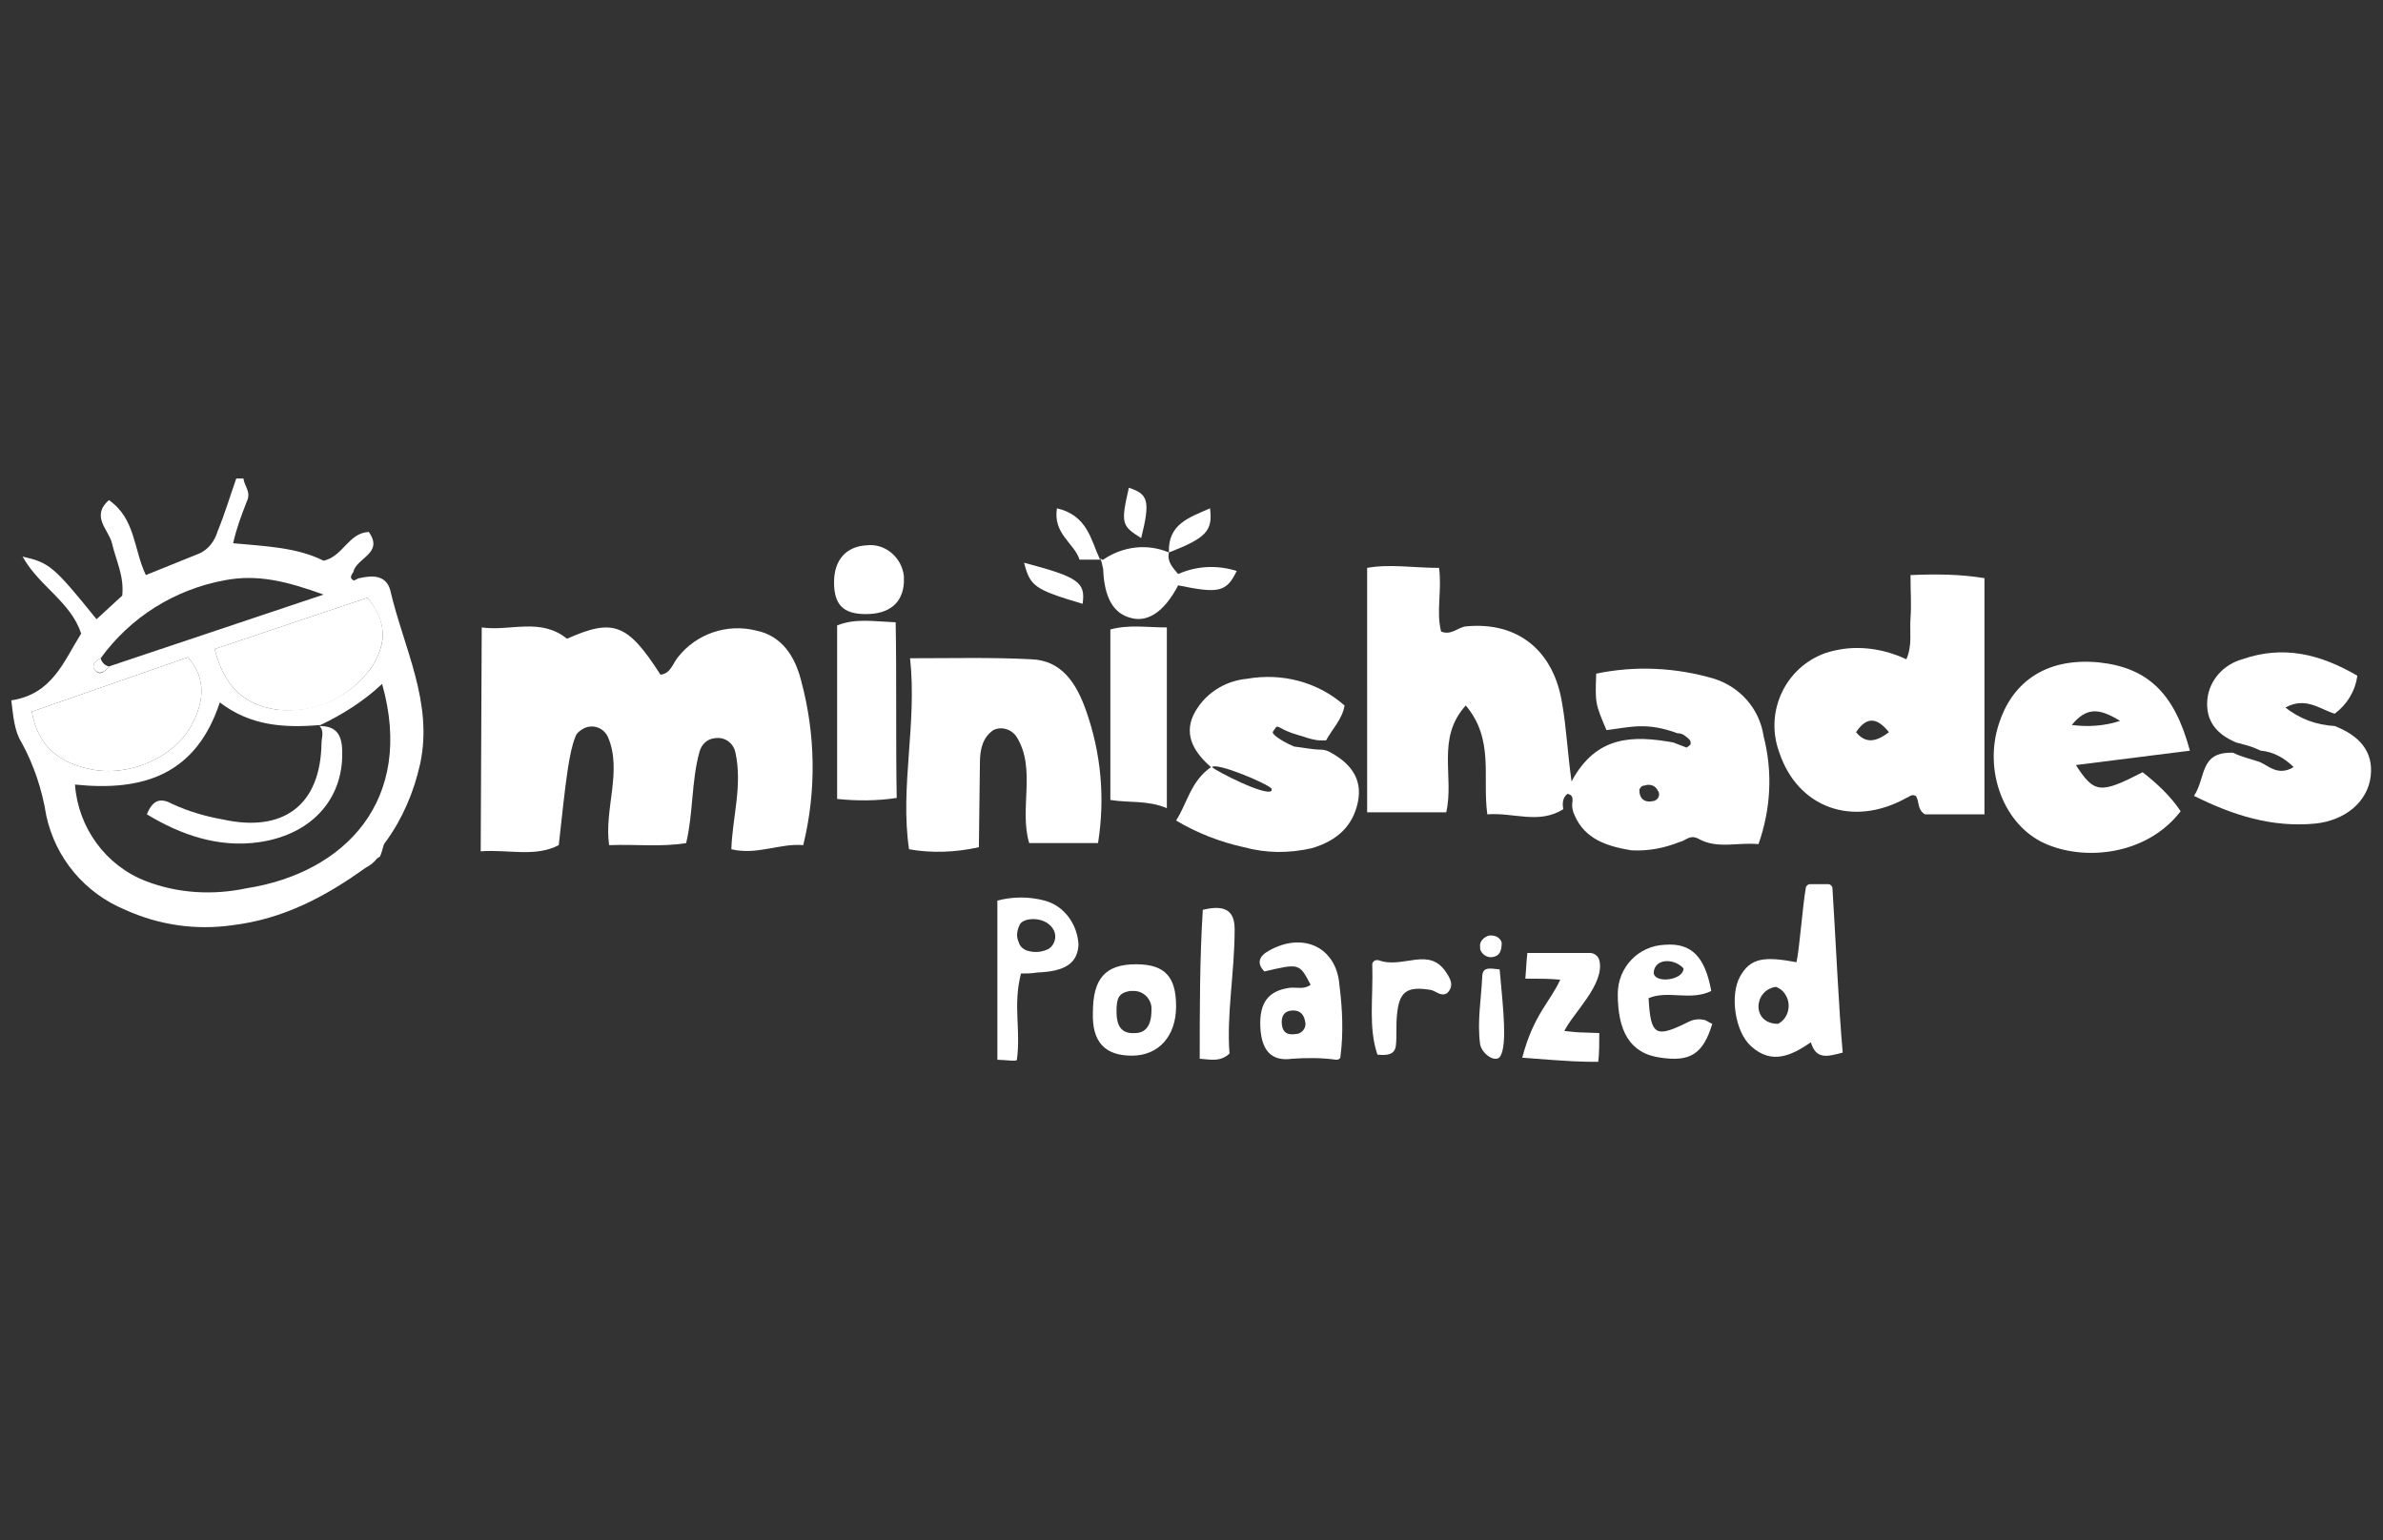 <?xml version="1.0" encoding="utf-8"?>
<!-- Generator: Adobe Illustrator 27.3.1, SVG Export Plug-In . SVG Version: 6.00 Build 0)  -->
<svg version="1.1" id="Layer_1" xmlns="http://www.w3.org/2000/svg" xmlns:xlink="http://www.w3.org/1999/xlink" x="0px" y="0px"
	 viewBox="0 0 232 150" style="enable-background:new 0 0 232 150;" xml:space="preserve">
<rect x="0" y="0" width="232" height="150" fill="#333333" stroke="none"/>
<style type="text/css">
	.st0{fill:#FFFFFF;}
</style>
<path class="st0" d="M35.6,84.5c-3.9,2.8-8,5-13,5.6c-3.5,0.5-7.1,0-10.4-1.5c-3.9-1.6-6.8-5-7.7-9.2c-0.4-2.5-1.2-4.9-2.4-7.1
	c-0.7-1.1-0.8-2.5-1-4.1c4-0.6,5.1-3.8,6.8-6.5c-1-3.1-4.1-4.6-5.7-7.5c2.6,0.6,3,0.9,7.2,6.1l2.5-2.3c0.2-1.9-0.6-3.4-1-5.1
	c-0.3-1.3-2.1-2.6-0.3-4.2c2.6,1.8,2.4,4.8,3.6,7.3c1.7-0.7,3.5-1.4,5.2-2.1c0.9-0.4,1.5-1.2,1.8-2.2c0.7-1.7,1.2-3.4,1.8-5.1h0.7
	c0.1,0.8,0.8,1.3,0.3,2.3c-0.5,1.3-1,2.6-1.3,4c3.2,0.3,6.2,0.4,8.8,1.7c1.9-0.4,2.4-2.7,4.4-2.8c1.5,2.1-1.2,2.5-1.5,3.9
	c-0.2,0.3-0.4,0.6,0,0.8c0.1,0.1,0.4-0.2,0.6-0.2c1.3-0.3,2.6-0.3,3,1.2c1.3,5.6,4.2,10.9,2.9,16.9c-0.6,2.7-1.7,5.3-3.3,7.5
	c-0.4,0.5-0.2,0.5-0.6,1.5l-0.3,0.2C36.4,84,36,84.3,35.6,84.5L35.6,84.5z M9.8,64.1c-0.5,0.2-0.9,0.7-0.6,1.1
	c0.5,0.7,1,0.2,1.4-0.3l20.9-7c-3.6-1.3-6.4-2-9.6-1.4C17,57.4,12.7,60.1,9.8,64.1z M31.2,70.6c-3.5,0.3-6.8,0.1-9.8-2.2
	c-2.3,7-7.4,8.7-14.1,8c0.3,4.2,3,7.9,6.9,9.4c3.1,1.2,6.5,1.4,9.8,0.7c9.6-1.5,16.4-8.6,13.2-19.9C35.4,68.3,33.3,69.6,31.2,70.6
	L31.2,70.6z M20.9,63.2c0.9,3.6,2.8,5.4,6,5.9c3.7,0.4,7.3-1.2,9.4-4.3c1.4-2.4,1.3-4.2-0.5-6.6L20.9,63.2z M3.1,69.3
	c0.6,3.5,2.8,5,5.7,5.6c3.7,0.8,8.1-1.1,9.8-4.2c1.2-2.2,1.6-4.5-0.3-6.7L3.1,69.3z"/>
<path class="st0" d="M152.2,78.8c-2.4,1.5-4.8,0.3-7.4,0.5c-0.5-3.6,0.7-7.3-2.1-10.6c-2.9,3.2-1.1,6.9-1.9,10.4h-7.7V55.3
	c2.2-0.4,4.5,0,7,0c0.3,2.2-0.3,4.2,0.2,6.2c1,0.4,1.6-0.4,2.4-0.5c5-0.5,8.6,2.3,9.4,7.6c0.4,2.3,0.5,4.6,0.9,7.5
	c2.4-4.5,6-4.5,9.9-3.8l1.3,0.5c0.1-0.1,0.4-0.2,0.4-0.4c0-0.3-0.1-0.4-0.5-0.7c-0.2-0.2-0.5-0.3-0.8-0.3c-3-1.1-4.5-0.6-6.9-0.3
	c-1.1-2.6-1.1-2.6-1-5.5c3.8-0.8,7.8-0.6,11.5,0.5c2.5,0.8,4.4,2.9,4.8,5.6c0.9,3.5,0.7,7.1-0.5,10.5c-2-0.2-4,0.5-5.8-0.5
	c-0.9-0.5-1.3,0.2-1.9,0.3c-1.5,0.6-3.1,0.9-4.7,0.8c-2.4-0.4-4.5-1.1-5.5-3.4c-0.2-0.4-0.3-0.9-0.2-1.4c0-0.3,0-0.6-0.5-0.7
	C152.1,77.7,152.1,78.3,152.2,78.8z M159.6,76.9c0,0.9,0.5,1.3,1.4,1.1c0.4-0.1,0.6-0.5,0.5-0.8c0-0.1-0.1-0.2-0.1-0.2
	c-0.2-0.5-0.8-0.7-1.3-0.5C159.8,76.5,159.7,76.7,159.6,76.9L159.6,76.9z"/>
<path class="st0" d="M46.9,61.1c2.8,0.4,5.7-1,8.3,1.1c4.5-2,5.9-1.5,9.1,3.5c1-0.1,1.2-1.1,1.7-1.7c1.8-2.3,4.8-3.3,7.6-2.6
	c2.5,0.5,3.8,2.5,4.4,4.9c1.4,5.2,1.5,10.7,0.2,16c-2.3-0.2-4.5,1-7,0.4c0.1-3.1,1.1-6.2,0.4-9.4c-0.2-1-1.1-1.6-2.1-1.4
	c-0.7,0.1-1.2,0.6-1.4,1.3c-0.8,2.9-0.6,6-1.3,8.9c-2.4,0.4-4.9,0.1-7.5,0.2c-0.5-3.5,1.3-7.2-0.1-10.5c-0.4-0.9-1.4-1.3-2.3-0.9
	c-0.4,0.2-0.8,0.5-0.9,0.9c-0.6,1.5-0.9,4-1.6,10.5c-2.3,1.2-4.9,0.4-7.6,0.6L46.9,61.1z"/>
<path class="st0" d="M193.2,79.3h-5.8c-0.8-0.5-0.5-1.3-0.9-1.8c-0.4-0.2-0.6,0.1-0.9,0.2c-5.2,2.9-10.6,1-12.4-4.5
	c-1.4-3.9,0.6-8.2,4.5-9.6c0.6-0.2,1.1-0.3,1.7-0.4c2.1-0.3,4.3,0.1,6.2,1c0.6-1.4,0.3-2.7,0.4-4s0-2.6,0-4.2
	c2.4-0.1,4.8-0.1,7.2,0.3V79.3z M183.9,71.3c-1.2-1.5-2.2-1.5-3.2,0C181.6,72.4,182.6,72.3,183.9,71.3L183.9,71.3z"/>
<path class="st0" d="M95.3,82.5c-2.2,0.5-4.6,0.6-6.8,0.2c-0.9-6.1,0.8-12.2,0.1-18.6c4.2,0,8-0.1,11.8,0.1c3,0.1,4.4,2.4,5.3,4.9
	c1.5,4.2,1.9,8.6,1.2,13h-6.7c-1-3.3,0.7-7.2-1.2-10.3c-0.5-0.8-1.5-1.1-2.3-0.7l0,0c-1,0.7-1.3,1.8-1.3,3.2L95.3,82.5L95.3,82.5z"
	/>
<path class="st0" d="M213.2,73.1l-11.1,1.4c1.8,2.8,2.4,2.8,6.5,0.7c1.4,1.1,2.7,2.3,3.7,3.8c-3.3,4.3-9.4,4.9-13.3,3.1
	s-5.9-7-4.4-11.6c1.2-3.8,4.3-6.5,9.7-6C209.1,65,211.7,67.5,213.2,73.1z M206.4,70.2c-2.1-1.3-3.3-1.3-4.7,0.4
	C203.3,70.8,204.9,70.7,206.4,70.2L206.4,70.2z"/>
<path class="st0" d="M128.6,73c0.3,0,0.6,0.1,0.8,0.2c1.9,1,3.3,2.5,2.8,4.9s-2.1,3.8-4.5,4.5c-2.2,0.5-4.4,0.5-6.6-0.1
	c-2.3-0.5-4.6-1.4-6.6-2.6c1.1-1.7,1.4-3.8,3.4-5.2c-1.5-1.3-2.7-3-1.7-5.1c1-2,3-3.3,5.2-3.5c3.4-0.6,6.9,0.3,9.5,2.6
	c-0.2,1.3-1.2,2.3-1.8,3.4h-0.5c-0.6,0-1.2-0.2-1.8-0.4c-0.7-0.2-1.4-0.4-2.1-0.8c-0.4-0.2-0.4-0.2-0.6,0.1s-0.3,0.3,0,0.6
	c0.6,0.5,1.2,0.8,1.9,1.1C126.9,72.8,127.8,73,128.6,73z M118,74.7c0.4,0.4,5.3,2.9,5.8,2.3c0-0.1,0-0.2,0-0.2
	C123.4,76.3,118.4,74.2,118,74.7z"/>
<path class="st0" d="M217.7,72.3c-1.9-0.8-3-2.1-2.8-4.2c0.2-1.9,1.6-3.4,3.4-3.9c4-1.4,7.6-0.5,11.2,1.6c-0.2,1.5-1,2.8-2.2,3.7
	c-1.4-0.4-2.8-1.7-4.8-0.6c1.4,1.1,3,1.7,4.8,1.8c2.3,0.9,3.8,2.4,3.5,4.9s-2.5,4.3-5.4,4.6c-4.2,0.4-8-0.8-11.8-2.7
	c1.2-1.8,0.5-4.3,3.8-4.2c0.8,0.4,1.7,0.6,2.6,0.9c0.9,0.4,1.8,1.4,3.3,0.5c-0.9-0.9-2-1.5-3.2-1.6
	C219.2,72.7,219.2,72.7,217.7,72.3z"/>
<path class="st0" d="M81.5,77.8V60.9c1.8-0.7,3.4-0.4,5.7-0.3c0.1,5.7,0,11.3,0.1,17.1C85.4,78,83.4,78,81.5,77.8z"/>
<path class="st0" d="M113.6,78.7c-1.9-0.8-3.7-0.5-5.5-0.8V61.3c1.8-0.5,3.5-0.2,5.5-0.2V78.7z"/>
<path class="st0" d="M179.4,102.5c-1.5,0.4-2.6,0.7-3.1-1c-1.9,1.3-3.8,2.2-5.8,0.4c-1.6-1.4-2.1-5-1.1-6.8s2.3-2,5.5-1.4
	c0.3-1.4,0.6-5.5,0.9-7.2c0-0.2,0.2-0.4,0.4-0.4c0.6,0,1.2,0,1.8,0c0.2,0,0.4,0.2,0.4,0.4C178.7,91.1,179,98.1,179.4,102.5z
	 M172.9,96.1c-2.2,0.3-2.4,3.6,0.2,3.6c1-0.5,1.3-1.8,0.8-2.7C173.7,96.6,173.4,96.3,172.9,96.1z"/>
<path class="st0" d="M130.5,102.9c0,0.2-0.2,0.3-0.4,0.3c-1.4-0.2-2.9-0.2-4.3-0.1c-2.1,0.3-3-0.9-3.1-3.1c-0.1-2.4,0.8-3.5,2.8-3.8
	c0.7-0.1,1.4,0.2,2.1-0.3c-1.1-2.1-1.1-2.1-4.5-1.3c-0.8-0.8-0.5-1.5,0.4-2c3.3-1.9,6.6-0.4,6.9,3.3
	C130.7,98.3,130.8,100.6,130.5,102.9z M127.1,99.7c-0.1-0.9-0.5-1.3-1.2-1.3c-0.9,0-1.2,0.6-1.1,1.4s0.6,1,1.3,0.9
	C126.7,100.7,127.1,100.2,127.1,99.7L127.1,99.7z"/>
<path class="st0" d="M151.9,95.4c-1.1-0.1-2.2-0.1-3.4-0.1c0.1-1.1,0.1-1.7,0.2-2.5h6.1c0.4,0,0.8,0.3,0.9,0.7
	c0.6,2.3-2.6,5.2-3.4,6.9c1.9,0.2,1.1,0.1,3.4,0.2c0,0.8,0,2.1-0.1,2.8c-1.6,0-2.3,0-7.4-0.4C149.3,98.8,150.9,97.6,151.9,95.4z"/>
<path class="st0" d="M160.5,97.2c0.2,3.7,0.7,3.9,3.9,2.3c0.4-0.2,0.9-0.3,1.4-0.2c0.3,0,0.6,0.3,0.9,0.4c-0.9,3-2.2,3.7-5,3.3
	c-3.1-0.4-4.2-2.7-4.2-6.2c0-2.6,2-4.7,4.6-4.8c2.6-0.2,3.9,1.2,4.5,4.5C164.6,97.5,162.4,96.4,160.5,97.2z M163.9,94.3
	c-0.9-1-2.8-1-2.9,0.4C161,95.8,163.9,95.5,163.9,94.3z"/>
<path class="st0" d="M99.4,94.8c-0.8,3.1,0,5.4-0.4,8.4c0,0.2-1.2,0-1.9,0V87.7c1.5-0.4,3.1-0.4,4.6,0c1.9,0.5,3.2,2.3,3.3,4.3
	c-0.1,1.8-1.3,2.6-4,2.7C100.4,94.8,99.9,94.8,99.4,94.8z M100.1,92.6c0.7,0.2,1.4,0.1,2-0.2c0.6-0.4,0.8-1.2,0.5-1.8
	c-0.7-1.4-2.9-1.3-3.3-0.6c-0.3,0.6-0.4,1.2-0.1,1.8C99.3,92.2,99.7,92.5,100.1,92.6z"/>
<path class="st0" d="M119.7,102.6c-0.9,0.8-1.7,0.6-2.9,0.5c0-4.8,0-9.7,0.3-14.5c2.4-0.6,3.1,0.3,3.1,1.9
	C120.2,94.7,119.4,98.8,119.7,102.6z"/>
<path class="st0" d="M114.5,98c0,2.9-1.7,4.8-4.3,4.8s-3.9-1.3-3.8-4.2c0-3.3,1.2-4.7,4.2-4.7C113.4,93.9,114.5,95.1,114.5,98z
	 M112.1,98.4c0.1-1-0.7-1.9-1.7-1.9c-0.1,0-0.3,0-0.4,0c-1.1,0.2-1.3,0.7-1.3,2s0.4,2.2,1.8,2.1C111.5,100.6,112.1,99.9,112.1,98.4
	L112.1,98.4z"/>
<path class="st0" d="M113.8,53.8c-0.2,0.9,0.4,1.5,0.9,2.1V57c-1.3,2.5-2.9,3.6-4.5,3.2c-1.8-0.4-2.7-2-2.8-4.8
	c-0.1-0.3-0.1-0.7-0.3-1l0,0c0.1,0,0.3,0.2,0.3,0.1C109.3,53.2,111.7,52.9,113.8,53.8L113.8,53.8z"/>
<path class="st0" d="M84.3,59.8c-2.2,0-3.1-0.9-3.1-3.1s1.2-3.5,3.2-3.6c1.8-0.2,3.4,1.2,3.6,3c0,0.2,0,0.4,0,0.6
	C87.9,58.7,86.6,59.8,84.3,59.8z"/>
<path class="st0" d="M133.6,93.9c0-0.2,0.2-0.4,0.4-0.4c0.1,0,0.1,0,0.2,0c2.4,0.9,4.9-1.4,6.6,1.2c0.4,0.6,0.8,1.3,0.1,2
	c-0.6,0.4-1.1-0.2-1.6-0.3c-2.4-0.4-3.1,0.2-3.3,2.5c-0.1,1,0,2-0.1,2.9s-0.8,1-1.8,0.9C133.2,100,133.7,97.3,133.6,93.9z"/>
<path class="st0" d="M146,94.4c0.4,4.3,0.7,7.2,0.1,8.4c-0.4,0.8-1.8-0.1-2-1.1c-0.3-2.2,0.1-4.4,0.2-6.5
	C144.3,94.1,145,94.3,146,94.4z"/>
<path class="st0" d="M99.7,54.8c5.3,1.4,6,1.9,5.7,4C100.7,57.4,100.3,57.1,99.7,54.8z"/>
<path class="st0" d="M114.7,57v-1.1c1.8-0.8,3.8-0.9,5.7-0.3C119.4,57.7,118.6,57.8,114.7,57z"/>
<path class="st0" d="M107.1,54.5h-2c-0.5-1.6-2.6-2.5-2.2-5C105.9,50.2,106.2,52.6,107.1,54.5L107.1,54.5z"/>
<path class="st0" d="M111.1,52.4c-1.9-1.2-2-1.4-1.2-4.9C111.8,48.1,112,48.8,111.1,52.4z"/>
<path class="st0" d="M113.8,53.8c-0.1-2.8,2-3.4,4-4.3C118.1,51.7,117.4,52.4,113.8,53.8L113.8,53.8z"/>
<path class="st0" d="M146.2,91.8c0,0.8-0.2,1.3-0.9,1.4c-0.5,0.1-1.1-0.3-1.2-0.8c0-0.1,0-0.1,0-0.2c-0.1-0.5,0.4-1,0.9-1.1
	c0.1,0,0.2,0,0.2,0C145.7,91.1,146.1,91.4,146.2,91.8z"/>
<path class="st0" d="M20.9,63.2l14.9-5c1.8,2.3,1.9,4.2,0.5,6.6c-2.1,3.1-5.7,4.8-9.4,4.3C23.7,68.6,21.8,66.8,20.9,63.2z"/>
<path class="st0" d="M3.1,69.3L18.3,64c1.9,2.2,1.5,4.5,0.3,6.7c-1.7,3.1-6.1,5-9.8,4.2C5.9,74.3,3.7,72.8,3.1,69.3z"/>
<path class="st0" d="M9.8,64.1c0.1,0.4,0.4,0.7,0.8,0.8c-0.4,0.5-0.9,0.9-1.4,0.3C8.9,64.8,9.3,64.3,9.8,64.1z"/>
<path class="st0" d="M31.1,70.7c1.4,0,2.1,0.6,2.2,2.1c0.3,4.7-2.7,8.4-8,9.2c-4,0.6-7.7-0.7-11-2.7c0.6-1.5,1.4-1.6,2.5-1
	c1.5,0.7,3.2,1.2,4.9,1.5c5.9,1.3,9.5-1.4,9.6-7.4C31.3,71.8,31.6,71.2,31.1,70.7L31.1,70.7z"/>
</svg>
